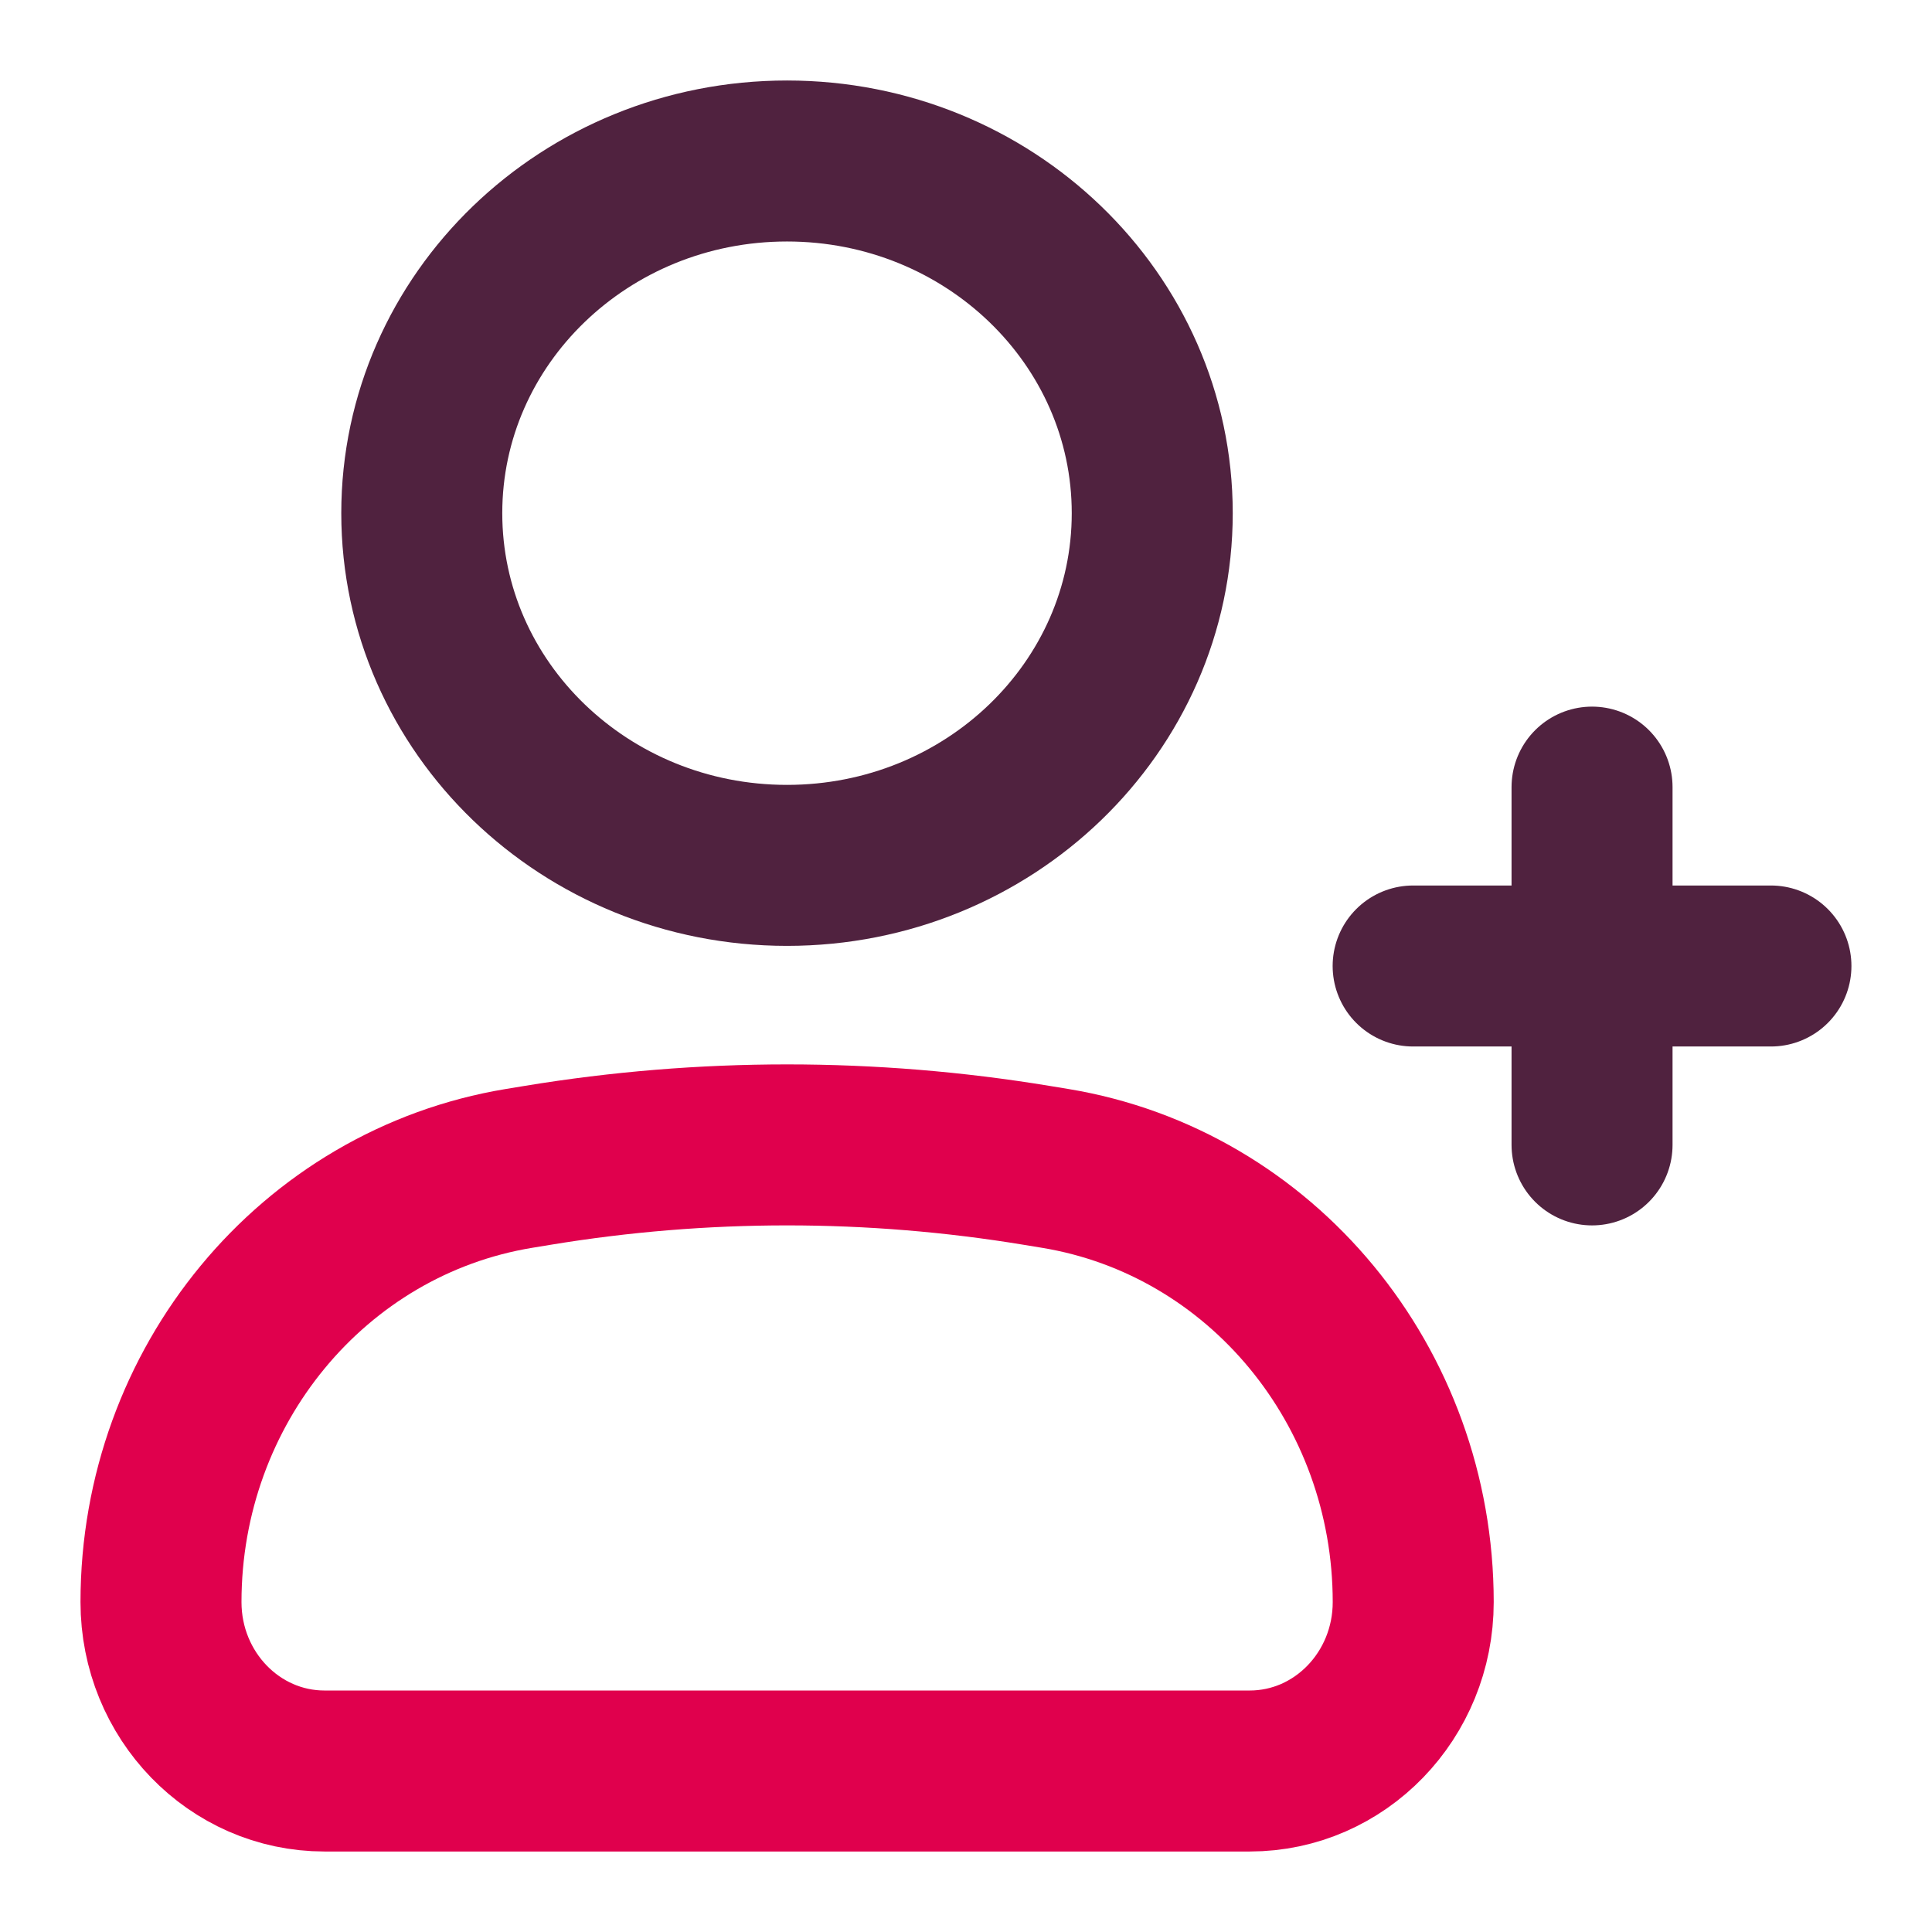 <svg width="100" height="100" viewBox="0 0 100 100" fill="none" xmlns="http://www.w3.org/2000/svg">
<path d="M91.663 50H73.144M82.404 59.26V40.741" stroke="#50223F" stroke-width="8.333" stroke-linecap="round"/>
<path d="M8.333 82.923C8.333 71.752 16.191 62.236 26.87 60.475L27.832 60.317C36.384 58.907 45.097 58.907 53.649 60.317L54.611 60.475C65.29 62.236 73.148 71.752 73.148 82.923C73.148 87.752 69.359 91.667 64.684 91.667H16.797C12.123 91.667 8.333 87.752 8.333 82.923Z" stroke="#E0004D" stroke-width="8.333"/>
<path d="M59.64 26.562C59.64 36.63 51.176 44.792 40.736 44.792C30.295 44.792 21.831 36.63 21.831 26.562C21.831 16.495 30.295 8.333 40.736 8.333C51.176 8.333 59.64 16.495 59.64 26.562Z" stroke="#50223F" stroke-width="8.333"/>
</svg>

